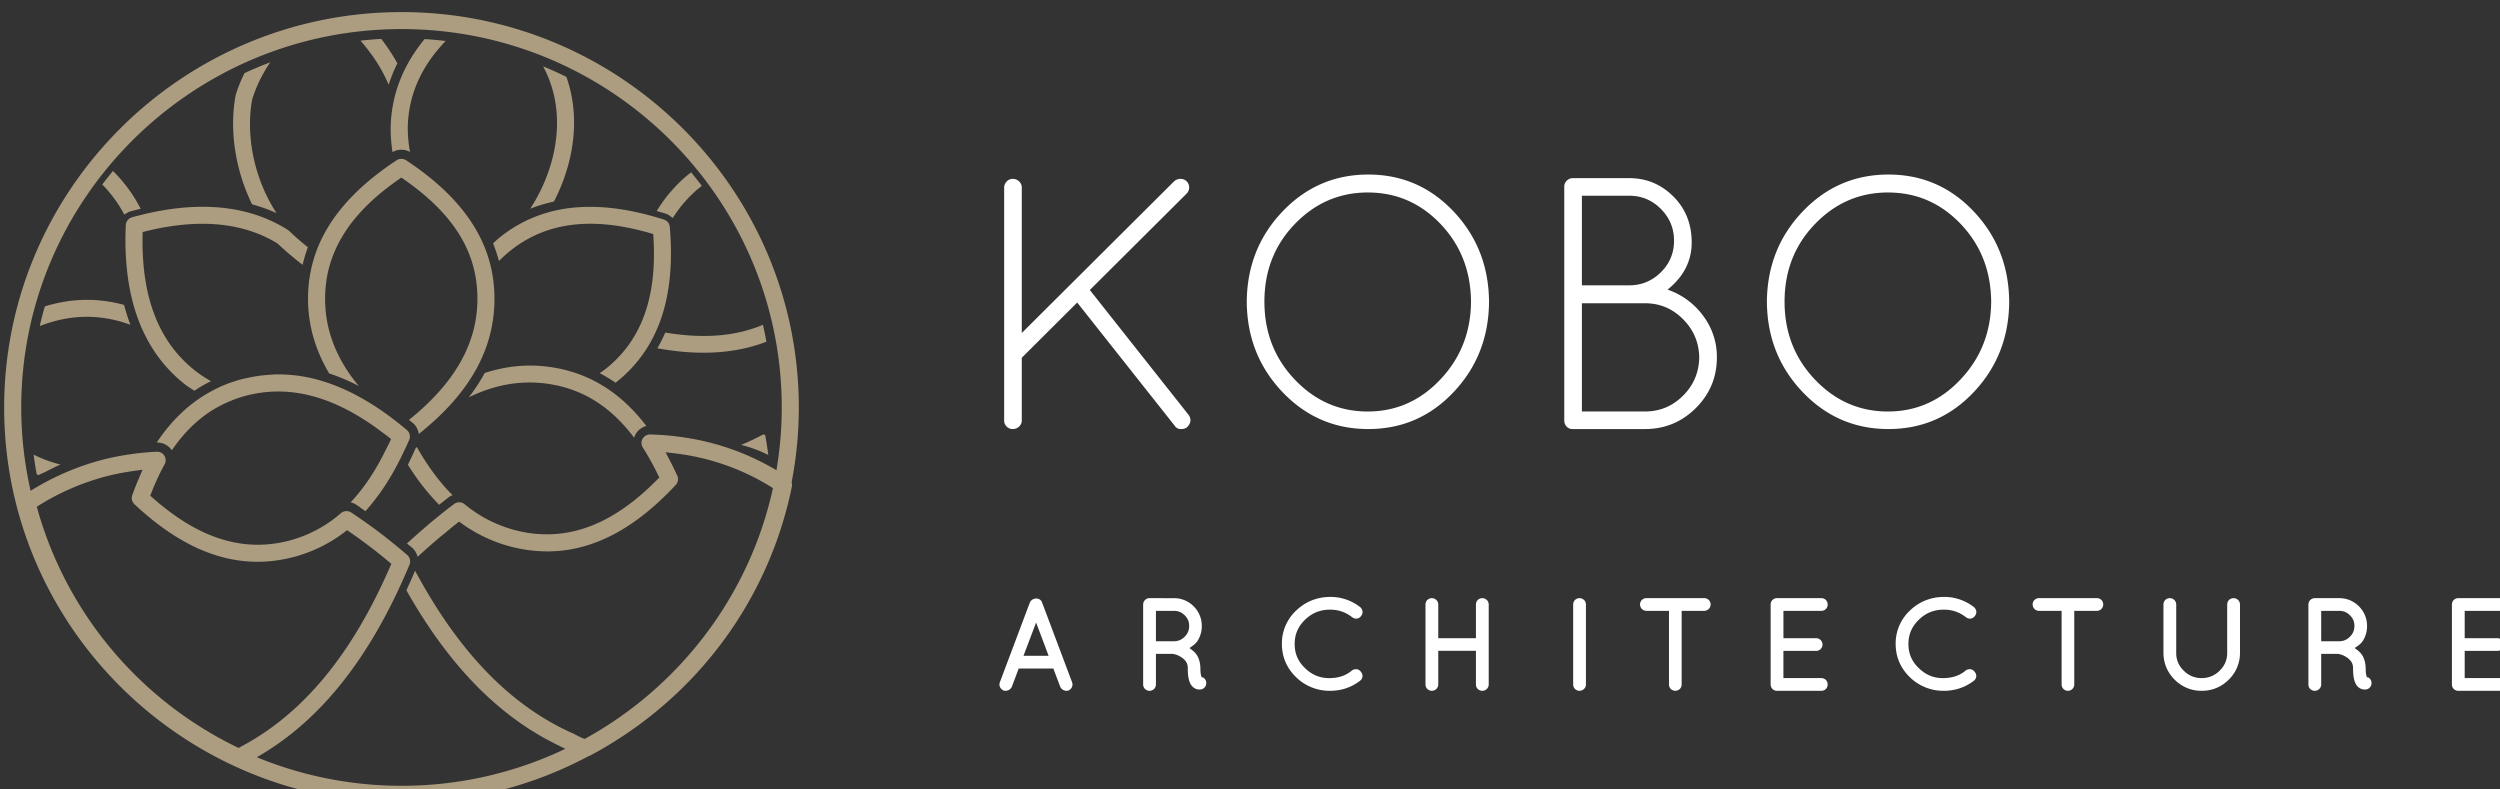 <svg xmlns="http://www.w3.org/2000/svg" width="190" height="60" viewBox="0 0 50.271 15.875" id="svg8"><rect x="0" y="0" width="50.271" height="15.875" fill="#333333" stroke="none"/><defs id="defs2"><clipPath id="clipPath4501"><path id="path4499" d="M0 841.89h595.28V0H0z"/></clipPath></defs><g id="layer1" transform="translate(-43.517 -156.74)"><g id="g5035" transform="matrix(.999 0 0 .994 .059 1.033)" stroke-width=".513"><path id="path4505" transform="scale(.265)" d="M268.084 604.445c-2.561 0-4.736.944-6.522 2.832-1.786 1.888-2.687 4.184-2.705 6.883.018 2.7.919 4.993 2.705 6.881s3.961 2.832 6.522 2.832c2.561 0 4.726-.944 6.494-2.832 1.768-1.888 2.662-4.18 2.68-6.88-.018-2.7-.912-4.996-2.68-6.884-1.768-1.888-3.933-2.832-6.494-2.832zm39.51 0c-2.561 0-4.736.944-6.522 2.832-1.787 1.888-2.689 4.184-2.707 6.883.018 2.7.92 4.993 2.707 6.881 1.786 1.888 3.96 2.832 6.522 2.832 2.56 0 4.725-.944 6.494-2.832 1.767-1.888 2.662-4.18 2.68-6.88-.018-2.7-.913-4.996-2.68-6.884-1.769-1.888-3.933-2.832-6.494-2.832zm-23.965.274a.634.634 0 0 0-.465.193.633.633 0 0 0-.191.465v17.84c0 .182.059.337.177.465a.588.588 0 0 0 .452.191h5.496c1.512 0 2.8-.532 3.867-1.6 1.066-1.066 1.6-2.358 1.6-3.873a5.194 5.194 0 0 0-1.053-3.187 5.61 5.61 0 0 0-2.692-1.984c1.22-.986 1.832-2.184 1.832-3.598 0-1.414-.466-2.585-1.396-3.516-.93-.93-2.049-1.396-3.361-1.396zm-42.545.056a.611.611 0 0 0-.465.203.684.684 0 0 0-.191.48v17.759c0 .182.063.337.191.465a.632.632 0 0 0 .465.191.678.678 0 0 0 .479-.191.612.612 0 0 0 .205-.465v-4.787l4.21-4.215 7.41 9.412a.525.525 0 0 0 .466.246c.2 0 .355-.044.464-.135.31-.31.346-.63.11-.959l-7.492-9.521 7.328-7.334a.68.68 0 0 0 .218-.492.64.64 0 0 0-.191-.467.634.634 0 0 0-.465-.19.727.727 0 0 0-.492.19l-11.566 11.576v-11.082a.65.65 0 0 0-.205-.494.679.679 0 0 0-.479-.19zm26.973 1.04c2.16 0 4 .803 5.523 2.408 1.521 1.605 2.292 3.584 2.31 5.937-.018 2.317-.792 4.292-2.324 5.924-1.53 1.633-3.372 2.45-5.523 2.45s-3.997-.812-5.537-2.436c-1.54-1.624-2.309-3.608-2.309-5.952 0-2.343.769-4.318 2.309-5.923 1.54-1.605 3.39-2.409 5.55-2.409zm39.51 0c2.16 0 4 .803 5.523 2.408 1.521 1.605 2.292 3.584 2.31 5.937-.018 2.317-.792 4.292-2.324 5.924-1.53 1.633-3.373 2.45-5.523 2.45-2.151 0-3.997-.812-5.537-2.436-1.54-1.624-2.31-3.608-2.31-5.952 0-2.343.77-4.318 2.31-5.923 1.54-1.605 3.39-2.409 5.55-2.409zm-23.254.246h3.582c.947 0 1.754.337 2.42 1.011.665.676.996 1.483.996 2.422 0 .94-.331 1.743-.997 2.408-.665.666-1.472 1-2.42 1h-3.582zm0 8.208h4.785c1.13 0 2.094.406 2.896 1.217.802.812 1.212 1.783 1.23 2.914-.017 1.15-.428 2.126-1.23 2.928-.802.803-1.766 1.205-2.896 1.205h-4.785z" fill="#fff"/><path id="path4521" transform="scale(.265)" d="M265.19 636.688c-1.002.008-1.882.362-2.59 1.05a3.442 3.442 0 0 0-1.075 2.537c0 .984.366 1.848 1.075 2.538a3.615 3.615 0 0 0 2.591 1.042c.843 0 1.609-.258 2.268-.763a.5.5 0 0 0 .19-.34v-.002a.49.49 0 0 0-.118-.336.466.466 0 0 0-.308-.205.545.545 0 0 0-.36.08l-.011.008-.01.012c-.452.383-1.014.578-1.73.578-.704 0-1.3-.247-1.833-.764-.53-.514-.783-1.107-.783-1.84 0-.731.254-1.33.785-1.851.531-.52 1.15-.772 1.91-.772.628 0 1.176.19 1.678.582a.51.51 0 0 0 .338.104h.01a.482.482 0 0 0 .318-.194.48.48 0 0 0 .115-.357.551.551 0 0 0-.173-.324l-.008-.002-.006-.008a3.65 3.65 0 0 0-2.272-.774zm46.619 0c-1.002.008-1.882.362-2.59 1.05a3.442 3.442 0 0 0-1.074 2.537c0 .984.365 1.848 1.074 2.538a3.615 3.615 0 0 0 2.592 1.042c.842 0 1.61-.258 2.27-.763a.5.5 0 0 0 .187-.34v-.002a.496.496 0 0 0-.118-.338.464.464 0 0 0-.308-.203.538.538 0 0 0-.358.08l-.011.008-.01.012c-.451.383-1.016.578-1.733.578-.703 0-1.296-.247-1.83-.764-.53-.514-.785-1.108-.785-1.84 0-.73.256-1.33.787-1.851.531-.52 1.148-.772 1.908-.772.628 0 1.177.19 1.678.582a.51.51 0 0 0 .338.104h.01a.482.482 0 0 0 .318-.194.477.477 0 0 0 .117-.357.551.551 0 0 0-.173-.324l-.008-.002-.006-.008a3.655 3.655 0 0 0-2.274-.774zm42.441.091l-3.373.002a.498.498 0 0 0-.34.139h-.002a.5.5 0 0 0-.139.342v6.113c0 .116.048.25.137.338a.5.5 0 0 0 .307.143h3.41a.5.5 0 0 0 .338-.137l.002-.002a.503.503 0 0 0 0-.691h-.002v-.003a.502.502 0 0 0-.338-.138h-2.883v-2.076h2.489a.5.5 0 0 0 .341-.14l.002-.001a.502.502 0 0 0 .137-.34c0-.12-.05-.249-.133-.338a.496.496 0 0 0-.347-.152h-2.489v-2.086h2.883a.5.5 0 0 0 .338-.137l.002-.002.002-.002a.507.507 0 0 0-.002-.691l-.002-.002-.002-.002a.505.505 0 0 0-.336-.137zm-81.338.002a.5.5 0 0 0-.338.139h-.002a.5.5 0 0 0-.14.342v6.113c0 .125.055.255.14.34l.002.002h.002a.5.5 0 0 0 .336.139c.125 0 .25-.053.338-.135a.497.497 0 0 0 .152-.346V640.8h2.862v2.576c0 .12.05.253.138.34l.002.002h.002a.5.5 0 0 0 .338.139.51.51 0 0 0 .338-.135.496.496 0 0 0 .153-.346v-6.113a.496.496 0 0 0-.15-.348l-.003-.002h-.002a.514.514 0 0 0-.336-.13.499.499 0 0 0-.34.138h-.002a.5.5 0 0 0-.138.342v2.576h-2.862v-2.576a.496.496 0 0 0-.15-.348l-.002-.002h-.002a.513.513 0 0 0-.336-.13zm11.217 0a.5.5 0 0 0-.338.139h-.002a.498.498 0 0 0-.14.342v6.113a.5.5 0 0 0 .142.342h.002a.5.5 0 0 0 .336.139c.125 0 .25-.054.338-.135a.497.497 0 0 0 .152-.346v-6.113a.496.496 0 0 0-.15-.348l-.002-.002h-.002a.514.514 0 0 0-.336-.13zm5.078 0a.5.5 0 0 0-.338.139h-.002a.5.5 0 0 0-.14.342c0 .124.052.25.134.338a.495.495 0 0 0 .346.152h1.72v5.623c0 .125.056.255.141.34l.002.002h.002a.5.5 0 0 0 .336.139.499.499 0 0 0 .34-.14v-.001h.002a.499.499 0 0 0 .14-.34v-5.623h1.72a.494.494 0 0 0 .482-.49.5.5 0 0 0-.14-.34l-.003-.002-.002-.004a.503.503 0 0 0-.338-.135zm9.922 0a.5.5 0 0 0-.338.139h-.002a.5.5 0 0 0-.14.342v6.113c0 .121.052.253.138.338a.5.5 0 0 0 .307.143h3.408c.12 0 .25-.05.34-.137l.002-.002a.503.503 0 0 0 0-.691h-.002v-.003a.5.5 0 0 0-.34-.138h-2.883v-2.076h2.49a.5.5 0 0 0 .34-.141.5.5 0 0 0 .141-.34.517.517 0 0 0-.135-.338.493.493 0 0 0-.345-.152h-2.49v-2.086h2.882a.5.5 0 0 0 .34-.137l.002-.002.002-.002a.507.507 0 0 0 .137-.344.506.506 0 0 0-.139-.345l-.002-.002-.002-.004a.501.501 0 0 0-.338-.135zm19.9 0a.499.499 0 0 0-.34.139h-.002a.5.5 0 0 0-.138.342.51.51 0 0 0 .133.338.494.494 0 0 0 .347.152h1.721v5.623c0 .12.051.253.139.34l.002.002h.002c.084.082.21.139.338.139a.501.501 0 0 0 .337-.14v-.001h.002a.498.498 0 0 0 .141-.34v-5.623h1.72c.126 0 .26-.059.346-.15a.508.508 0 0 0 .135-.34.5.5 0 0 0-.137-.34l-.004-.002-.002-.004a.503.503 0 0 0-.337-.135zm9.936 0a.502.502 0 0 0-.34.139.504.504 0 0 0-.14.342v3.683c0 .792.29 1.497.85 2.059a2.838 2.838 0 0 0 2.056.852c.791 0 1.494-.29 2.054-.852a2.841 2.841 0 0 0 .854-2.059v-3.683c0-.128-.06-.26-.15-.346l-.003-.002v-.002a.518.518 0 0 0-.337-.13.5.5 0 0 0-.342.138.504.504 0 0 0-.14.342v3.683c0 .547-.184.986-.567 1.367a1.875 1.875 0 0 1-1.38.573 1.85 1.85 0 0 1-1.359-.573 1.824 1.824 0 0 1-.566-1.367v-3.683c0-.128-.06-.26-.15-.346l-.002-.002v-.002a.52.52 0 0 0-.338-.13zm-77.53.002l-.015.002a.497.497 0 0 0-.305.153v.002h-.002a.497.497 0 0 0-.127.324v6.113c0 .125.056.255.14.34h.003c.083.082.212.14.338.14.124 0 .25-.05.338-.132l.002-.002a.494.494 0 0 0 .15-.346v-2.342h1.283l.032.008c.224.038.447.13.675.291.306.225.43.463.43.787 0 .478.045.848.17 1.135.125.287.388.498.685.498l-.05-.004.06.012.12-.016h.048l.045-.015a.508.508 0 0 0 .274-.239.543.543 0 0 0 .037-.355l-.004-.014-.004-.015a.483.483 0 0 0-.205-.262c-.037-.023-.077-.012-.116-.023-.019-.034-.1-.218-.1-.59 0-.453-.088-.84-.296-1.14-.143-.207-.34-.356-.537-.5.218-.157.452-.296.601-.528h.002c.222-.346.334-.736.334-1.15 0-.58-.212-1.1-.617-1.508a2.068 2.068 0 0 0-1.502-.623zm88.508 0l-.015.002a.498.498 0 0 0-.303.153v.002h-.002a.497.497 0 0 0-.127.324v6.113c0 .12.051.253.139.34h.002c.086.085.213.14.34.14.124 0 .25-.053.336-.132l.002-.002a.492.492 0 0 0 .152-.346v-2.342h1.283l.031.008c.224.038.446.13.674.291.306.226.432.464.432.787 0 .478.045.848.17 1.135.125.287.387.498.685.498l-.056-.008.062.016.123-.016h.049l.045-.015a.508.508 0 0 0 .273-.239.543.543 0 0 0 .037-.355l-.004-.014-.004-.015a.48.48 0 0 0-.207-.262c-.037-.023-.076-.016-.115-.024-.018-.034-.097-.217-.097-.59 0-.452-.09-.839-.297-1.14-.144-.207-.341-.355-.54-.5.22-.156.454-.294.604-.527h.002c.222-.346.334-.736.334-1.15 0-.58-.212-1.1-.617-1.509a2.072 2.072 0 0 0-1.504-.623zm-97.088.026v.002a.537.537 0 0 0-.466.283l-.004.012-2.276 6.08a.493.493 0 0 0 .006.386v.002l.002.002a.548.548 0 0 0 .248.246l.041.02.141.012h.012a.519.519 0 0 0 .457-.317l.517-1.38h2.633l.518 1.38a.52.52 0 0 0 .457.317h.011l.137-.012.04-.02a.493.493 0 0 0 .252-.639l-2.268-6.062a.463.463 0 0 0-.18-.238.508.508 0 0 0-.277-.074zm9.102.943h1.365c.327 0 .583.105.819.338.234.232.34.486.34.812 0 .329-.105.583-.33.815a1.1 1.1 0 0 1-.8.355h-1.394zm88.51 0h1.363c.327 0 .583.105.818.338.235.233.342.487.342.812 0 .328-.105.583-.332.815a1.095 1.095 0 0 1-.797.355h-1.394zm-97.612.893l.952 2.54h-1.91z" fill="#fff"/><path id="path4569" transform="scale(.265)" d="M194.662 592.043c-16.646 0-30.19 13.543-30.19 30.19 0 16.635 13.544 30.171 30.19 30.171a29.98 29.98 0 0 0 14.195-3.558c.029-.01.06-.011.086-.026 7.98-4.263 13.58-11.757 15.364-20.562a.642.642 0 0 0-.022-.32c.356-1.85.547-3.755.547-5.706 0-16.646-13.534-30.189-30.17-30.189zm0 1.297c15.921 0 28.873 12.96 28.873 28.892 0 1.631-.141 3.228-.402 4.786a19.022 19.022 0 0 0-6.799-2.471 20.753 20.753 0 0 0-2.793-.26.66.66 0 0 0-.576.33.645.645 0 0 0 .017.664 21.13 21.13 0 0 1 1.145 2.067l.11.224-.176.178c-3.216 3.275-6.448 4.595-9.877 4.035a9.953 9.953 0 0 1-4.733-2.17.648.648 0 0 0-.803-.02c-.575.432-1.15.896-1.722 1.376-.002-.002-.004-.004-.006-.004-.078.064-.153.139-.23.205-.508.43-1.014.878-1.516 1.342-.036.034-.072.062-.108.095l.006.004c.006.004.01.006.016.014.12.1.243.192.361.295.214.186.355.428.422.69.001.003.005.007.006.015a46.03 46.03 0 0 1 1.994-1.75c.002.002.004.004.006.004.314-.262.627-.534.942-.78l.209-.161.214.154a11.22 11.22 0 0 0 4.729 1.972c4.054.67 7.82-.947 11.514-4.927a.641.641 0 0 0 .113-.71 26.55 26.55 0 0 0-.58-1.193l-.307-.593.664.082a17.707 17.707 0 0 1 7.357 2.57l.137.086c-1.795 8.244-7.116 15.184-14.304 19.15l-.13-.05c-.278-.111-.786-.395-.786-.395s-.005.023.011.016c-4.724-2.116-8.647-6.184-11.966-12.395a.04.04 0 0 1-.008-.016l-.032.069c-.196.46-.394.914-.597 1.357l-.03.069c1.588 2.827 3.316 5.207 5.198 7.158l.037.04c.22.23.446.448.672.665.066.063.132.129.199.191.2.187.4.367.603.545.098.086.195.173.293.256a24.218 24.218 0 0 0 1.455 1.137 23.84 23.84 0 0 0 .922.629c.156.1.315.195.473.29.16.098.317.194.479.286.178.102.36.198.54.295l.272.142c.306.158.615.314.928.465a28.695 28.695 0 0 1-12.436 2.822c-3.892 0-7.606-.778-10.998-2.18 4.837-2.782 8.64-7.605 11.598-14.7v-.002a.646.646 0 0 0-.174-.737 41.258 41.258 0 0 0-4.254-3.244.652.652 0 0 0-.787.053 9.7 9.7 0 0 1-4.14 2.148c-3.402.814-6.723-.27-10.155-3.322l-.184-.164.09-.229c.317-.812.645-1.519 1.002-2.162a.647.647 0 0 0-.015-.654.63.63 0 0 0-.54-.309h-.037a21.018 21.018 0 0 0-3.773.524 19.696 19.696 0 0 0-5.812 2.459 28.827 28.827 0 0 1-.713-6.356c0-15.931 12.96-28.892 28.892-28.892zm-1.549.75c-.529.03-1.054.075-1.576.133.95 1.099 1.663 2.212 2.14 3.367.18-.557.395-1.103.663-1.633a14.044 14.044 0 0 0-1.227-1.867zm3.295.015c-1.64 1.997-2.513 4.233-2.576 6.68-.01.667.04 1.316.139 1.945.415-.24.914-.241 1.33-.008a9.94 9.94 0 0 1-.172-1.912c.064-2.458 1.014-4.608 2.877-6.56a27.8 27.8 0 0 0-1.598-.145zm-11.726 1.772c-.664.252-1.316.528-1.955.828a11.27 11.27 0 0 0-.668 1.662c-.507 2.711-.012 5.77 1.244 8.35.641.181 1.267.394 1.86.676-1.644-2.521-2.37-5.806-1.856-8.666.302-.993.762-1.942 1.375-2.85zm20.726.307c1.924 3.575 1.002 7.823-.98 10.873.577-.239 1.183-.41 1.804-.55 1.463-2.841 2.07-6.318.948-9.515-.58-.289-1.17-.56-1.772-.808zm-10.765 7.062a.653.653 0 0 0-.358.107c-4.53 3.002-6.732 6.461-6.732 10.575 0 1.995.544 3.897 1.605 5.697.01.004.018.004.028.008v.002c.64.214 1.283.48 1.927.8.1.05.202.112.303.165-1.708-2.072-2.566-4.276-2.566-6.672 0-3.506 1.827-6.486 5.59-9.111l.203-.143.203.143c3.802 2.67 5.574 5.566 5.574 9.11 0 3.405-1.715 6.433-5.2 9.247.101.084.2.158.302.244.255.217.402.514.449.828 3.861-3.087 5.744-6.472 5.744-10.318 0-4.12-2.196-7.58-6.713-10.574a.652.652 0 0 0-.36-.108zm-21.903.922l-.168.207c-.178.22-.354.444-.527.67l-.121.158.137.145a9.806 9.806 0 0 1 1.42 1.937l.115.21.207-.12a1.1 1.1 0 0 1 .256-.12c.096-.026.192-.048.287-.071l.498-.127-.143-.264a11.211 11.211 0 0 0-1.775-2.432zm43.914.105l-.375.301a10.941 10.941 0 0 0-2.074 2.39l-.17.264.451.131c.078.023.157.045.237.07.112.038.22.096.332.18l.2.15.14-.206a9.585 9.585 0 0 1 1.732-1.973l.338-.27-.137-.181c-.17-.226-.349-.45-.525-.67zm-37.11 2.633c-1.656 0-3.444.267-5.358.803a.645.645 0 0 0-.473.594c-.252 5.487 1.245 9.568 4.451 12.127.244.192.502.351.756.52.405-.273.826-.518 1.264-.733a9.385 9.385 0 0 1-1.213-.803c-2.764-2.205-4.067-5.577-3.987-10.309l.004-.271.264-.066c4.017-.992 7.378-.674 9.988.943a24.458 24.458 0 0 0 1.903 1.627c.105-.455.236-.903.4-1.342a20.572 20.572 0 0 1-1.416-1.24.624.624 0 0 0-.105-.086c-1.852-1.176-4.02-1.764-6.477-1.764zm29.429.004c-2.64 0-4.903.772-6.844 2.322-.186.147-.348.31-.522.467.18.44.329.892.448 1.35.271-.278.558-.546.88-.8 2.724-2.176 6.191-2.612 10.6-1.333l.238.068.016.25c.28 4.577-.9 7.859-3.61 10.034-.164.125-.32.236-.47.341.413.216.813.457 1.201.727.023-.015.042-.026.065-.045 3.187-2.56 4.517-6.436 4.056-11.848a.647.647 0 0 0-.45-.564c-2.037-.645-3.9-.969-5.608-.969zm-38.229 7.1c-1.074 0-2.137.179-3.183.498-.142.495-.27.998-.385 1.504 1.315-.516 2.66-.765 4.025-.697a9.515 9.515 0 0 1 2.863.601 14.486 14.486 0 0 1-.484-1.52 11.05 11.05 0 0 0-2.316-.376 11.24 11.24 0 0 0-.52-.01zm51.363 1.906c-2.084.88-4.53 1.079-7.418.59a11.3 11.3 0 0 1-.6 1.201c3.157.582 5.939.414 8.282-.502a28.132 28.132 0 0 0-.264-1.289zm-17.71 3.111c-1.145 0-2.286.2-3.42.563a14.061 14.061 0 0 1-1.202 1.848.065.065 0 0 1-.017.017c2.049-1.008 4.103-1.349 6.203-1.006 2.538.416 4.637 1.767 6.363 4.088.029-.09.06-.182.108-.267.18-.32.477-.54.818-.635-1.909-2.512-4.242-3.999-7.08-4.463a10.892 10.892 0 0 0-1.774-.145zm-19.05.672c-.372 0-.743.03-1.115.067-.015 0-.032 0-.048.002-.451.048-.901.123-1.352.228h-.002c-.017.004-.034.008-.05.008l-.016.002c-.522.125-1.022.287-1.504.479a8.85 8.85 0 0 0-.969.46 10.558 10.558 0 0 0-2.031 1.402l-.149.136c-.369.335-.723.702-1.06 1.1-.05.057-.1.114-.149.173-.292.357-.57.74-.838 1.145a1.35 1.35 0 0 1 1.145.595c.697-1.03 1.48-1.882 2.353-2.556.032-.023.062-.05.094-.074.31-.233.632-.44.963-.63.057-.033.115-.062.172-.093a8.98 8.98 0 0 1 .926-.434c.059-.022.116-.051.176-.074a9.66 9.66 0 0 1 2.046-.531h.002c2.041-.294 4.097.082 6.21 1.111 1.023.499 2.06 1.152 3.115 1.965.127.099.252.18.38.283l.213.172-.006.012-.105.236c-.067.15-.144.28-.213.424-.801 1.681-1.715 3.058-2.744 4.162.152.034.299.093.433.184.231.152.458.33.688.49 1.057-1.185 2.003-2.617 2.824-4.355.144-.305.291-.603.428-.924.025-.059.053-.11.078-.168a.646.646 0 0 0-.178-.742c-1.353-1.156-2.684-2.063-4-2.743v-.002c-.409-.212-.818-.4-1.224-.568a13.535 13.535 0 0 0-1.112-.402l-.043-.014a11.336 11.336 0 0 0-3.338-.525zm36.798 4.576a20.54 20.54 0 0 1-1.69.811 9.81 9.81 0 0 1 2.059.766 27.76 27.76 0 0 0-.237-1.516c-.044-.019-.087-.042-.132-.06zm-26.327.975l-.086.066c-.19.442-.388.872-.593 1.282a17.776 17.776 0 0 0 2.37 3.056c.267-.21.531-.423.798-.623.069-.051.147-.076.222-.113-.982-.983-1.883-2.204-2.71-3.668zm-29.105.576c.065.506.142 1.008.234 1.506.045.019.088.041.133.059.18-.097.369-.171.55-.262.37-.189.737-.382 1.116-.547a9.744 9.744 0 0 1-2.033-.756zm8.273 1.153l-.246.574c-.184.43-.362.882-.537 1.367a.648.648 0 0 0 .164.691c3.95 3.716 7.82 5.054 11.844 4.094a11.033 11.033 0 0 0 4.107-1.955l.203-.156.213.146a40.8 40.8 0 0 1 2.948 2.252l.2.17-.105.242c-2.924 6.741-6.634 11.23-11.343 13.727l-.159.086-.162-.08a28.906 28.906 0 0 1-15.092-18.078l-.072-.256.225-.139a18.392 18.392 0 0 1 5.418-2.273c.59-.137 1.186-.246 1.775-.327z" fill="#ac9d81"/></g></g></svg>